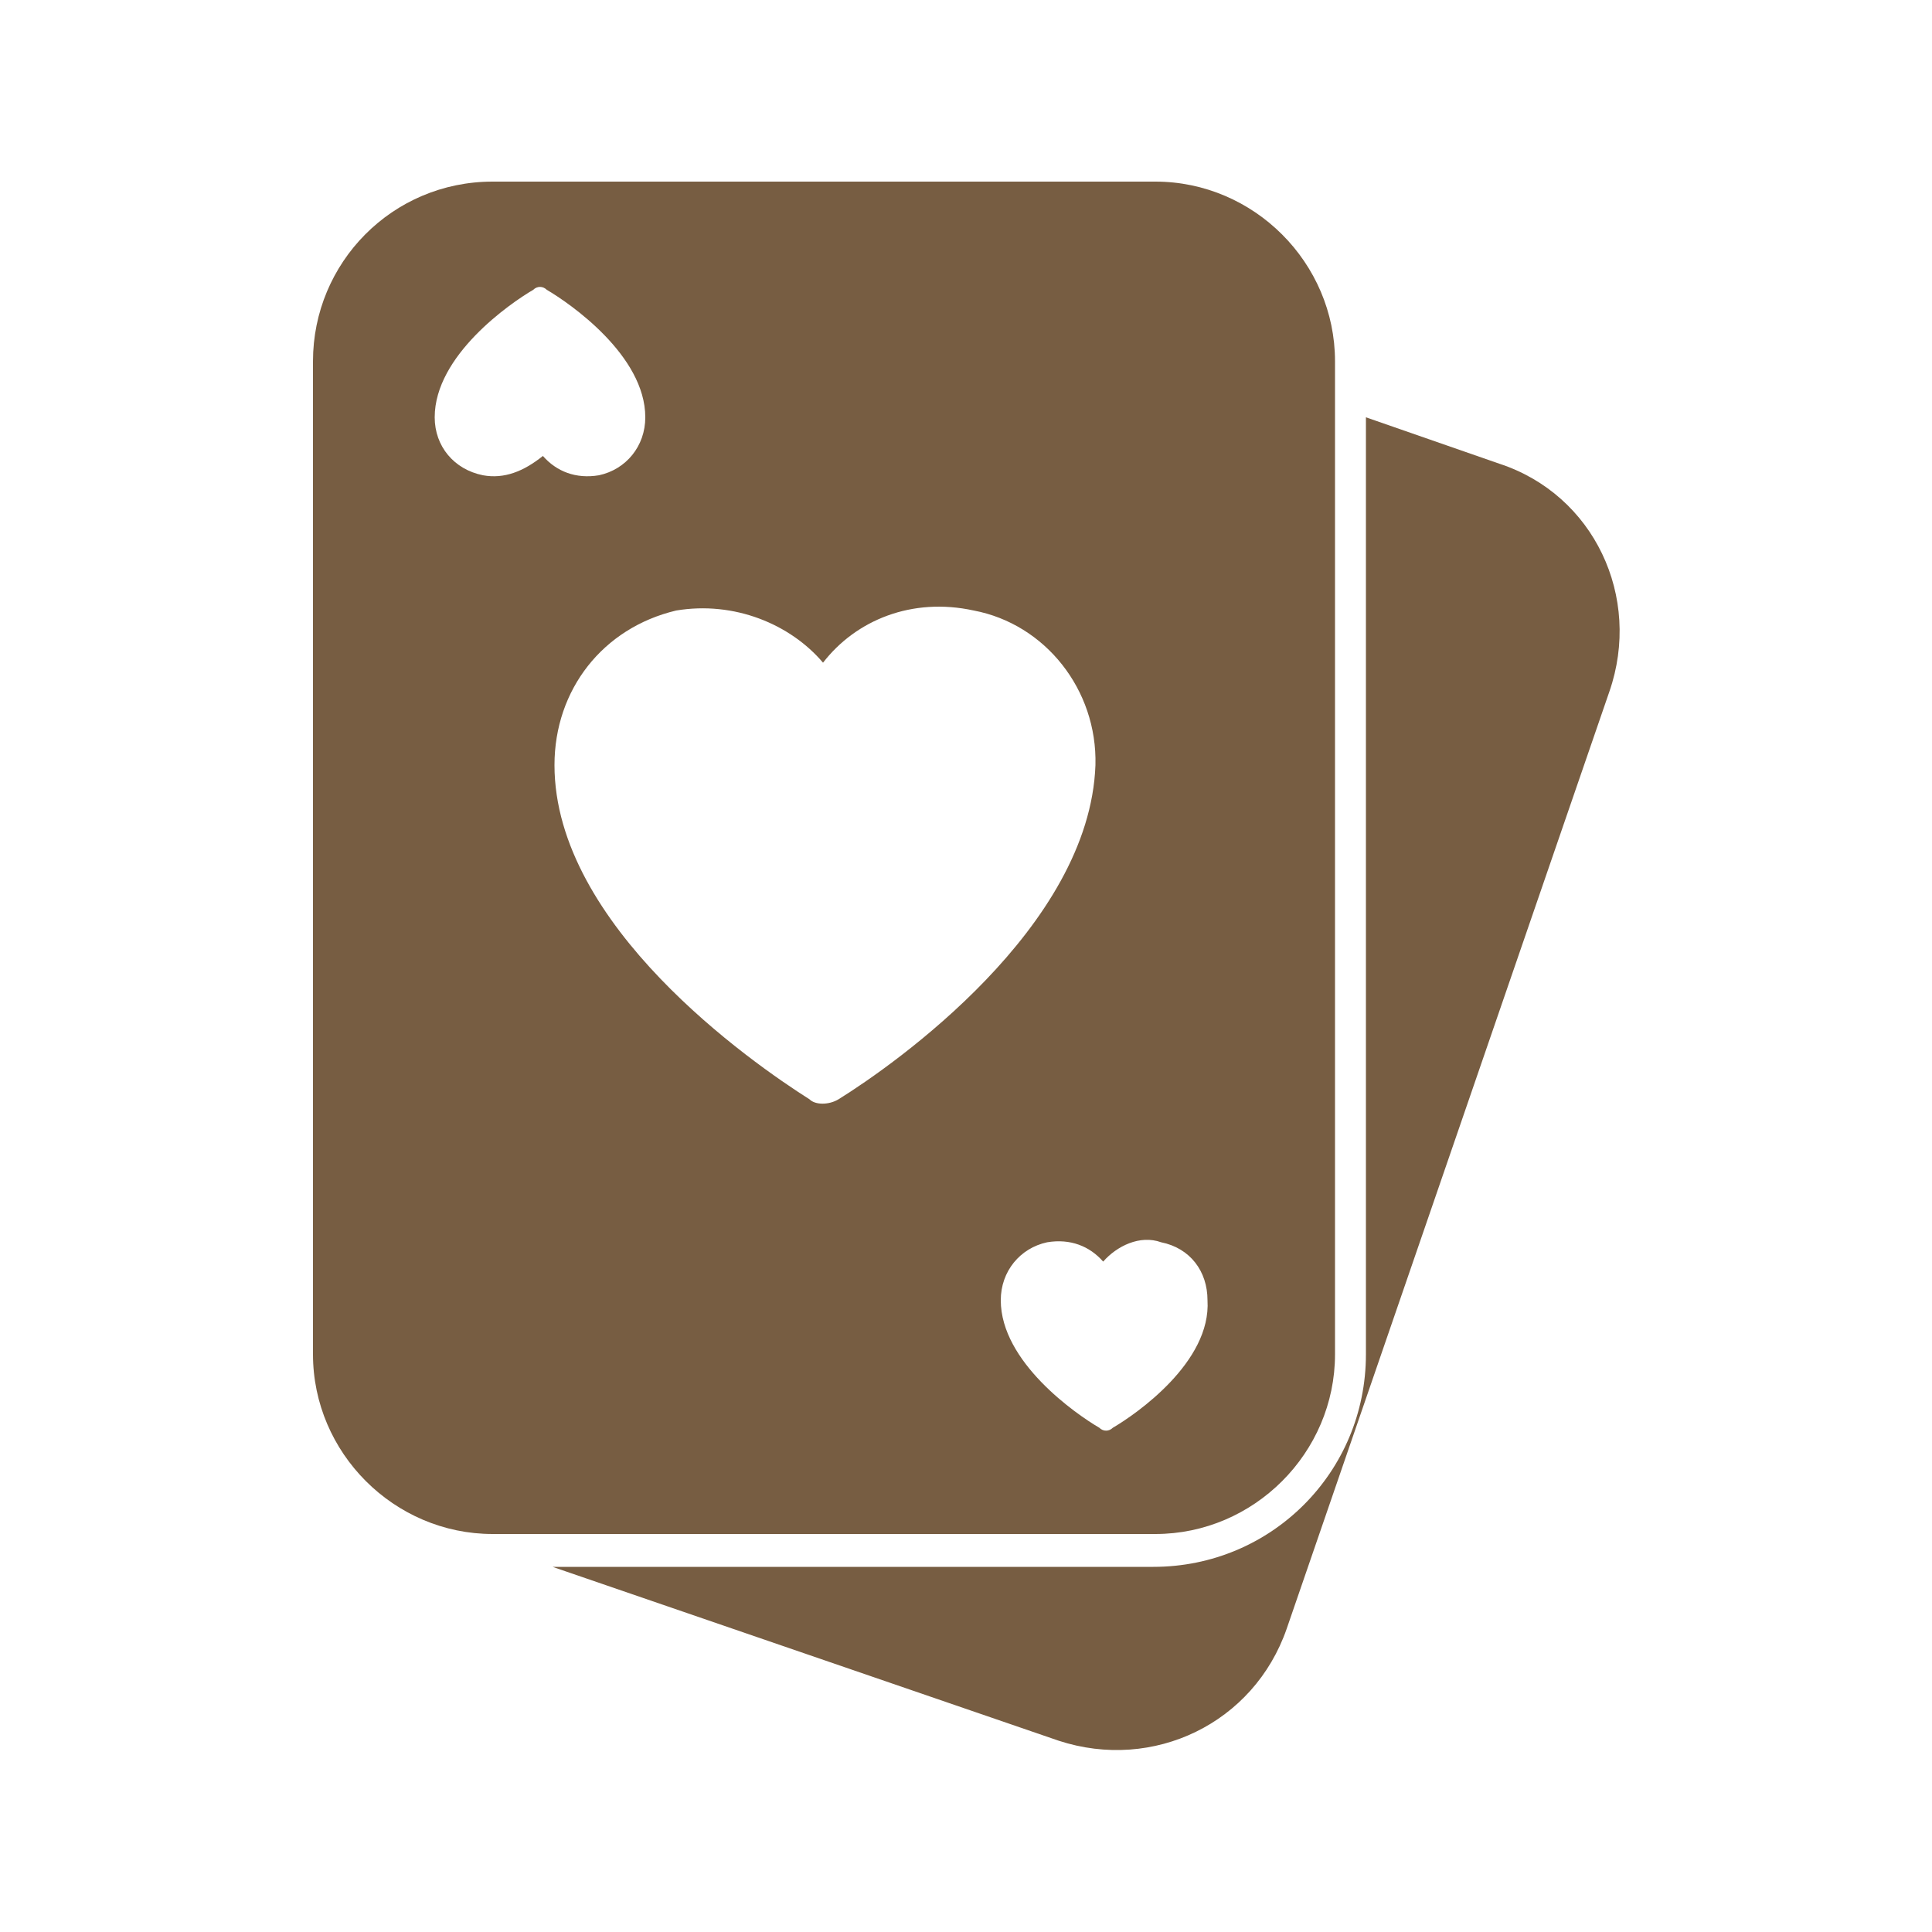 
<svg version="1.1" id="Layer_1" xmlns="http://www.w3.org/2000/svg" xmlns:xlink="http://www.w3.org/1999/xlink" x="0px" y="0px"
	 viewBox="0 0 100 100" style="enable-background:new 0 0 100 100;" xml:space="preserve">
<style type="text/css">
	.st0{fill:#775d42;}
</style>
<g>
	<path class="st0" d="M83.3,35.8L66.6,84.3c-1.7,4.9-6.9,7.4-11.8,5.8l-26.2-9h31.1c6.1,0,11-4.9,11-11V21.6l6.9,2.4
		C82.5,25.6,85,30.9,83.3,35.8"/>
	<path class="st0" d="M59.8,9.4H25.5c-5.2,0-9.3,4.2-9.3,9.3v51.4c0,5.1,4.2,9.3,9.3,9.3h34.3c5.1,0,9.3-4.2,9.3-9.3V18.7
		C69.1,13.6,64.9,9.4,59.8,9.4 M25,24.6c-1.5-0.3-2.5-1.5-2.5-3c0-3.2,3.9-5.9,5.1-6.6c0.2-0.2,0.5-0.2,0.7,0
		c1.2,0.7,5.1,3.4,5.1,6.6c0,1.5-1,2.7-2.4,3c-1.2,0.2-2.2-0.2-2.9-1C27.1,24.4,26.1,24.8,25,24.6 M43.4,56.9
		c-0.5,0.3-1.2,0.3-1.5,0c-3-1.9-13.2-9-13.2-17.3c0-3.9,2.5-7.1,6.3-8c3-0.5,5.9,0.7,7.6,2.7c1.7-2.2,4.6-3.4,7.8-2.7
		c3.7,0.7,6.4,4.1,6.3,8C56.4,48,46.3,55.1,43.4,56.9 M57.6,73.9c-0.2,0.2-0.5,0.2-0.7,0c-1.2-0.7-5.1-3.4-5.1-6.6
		c0-1.5,1-2.7,2.4-3c1.2-0.2,2.2,0.2,2.9,1c0.7-0.8,1.9-1.4,3-1c1.5,0.3,2.4,1.5,2.4,3C62.7,70.5,58.8,73.2,57.6,73.9"/>
</g>
</svg>

